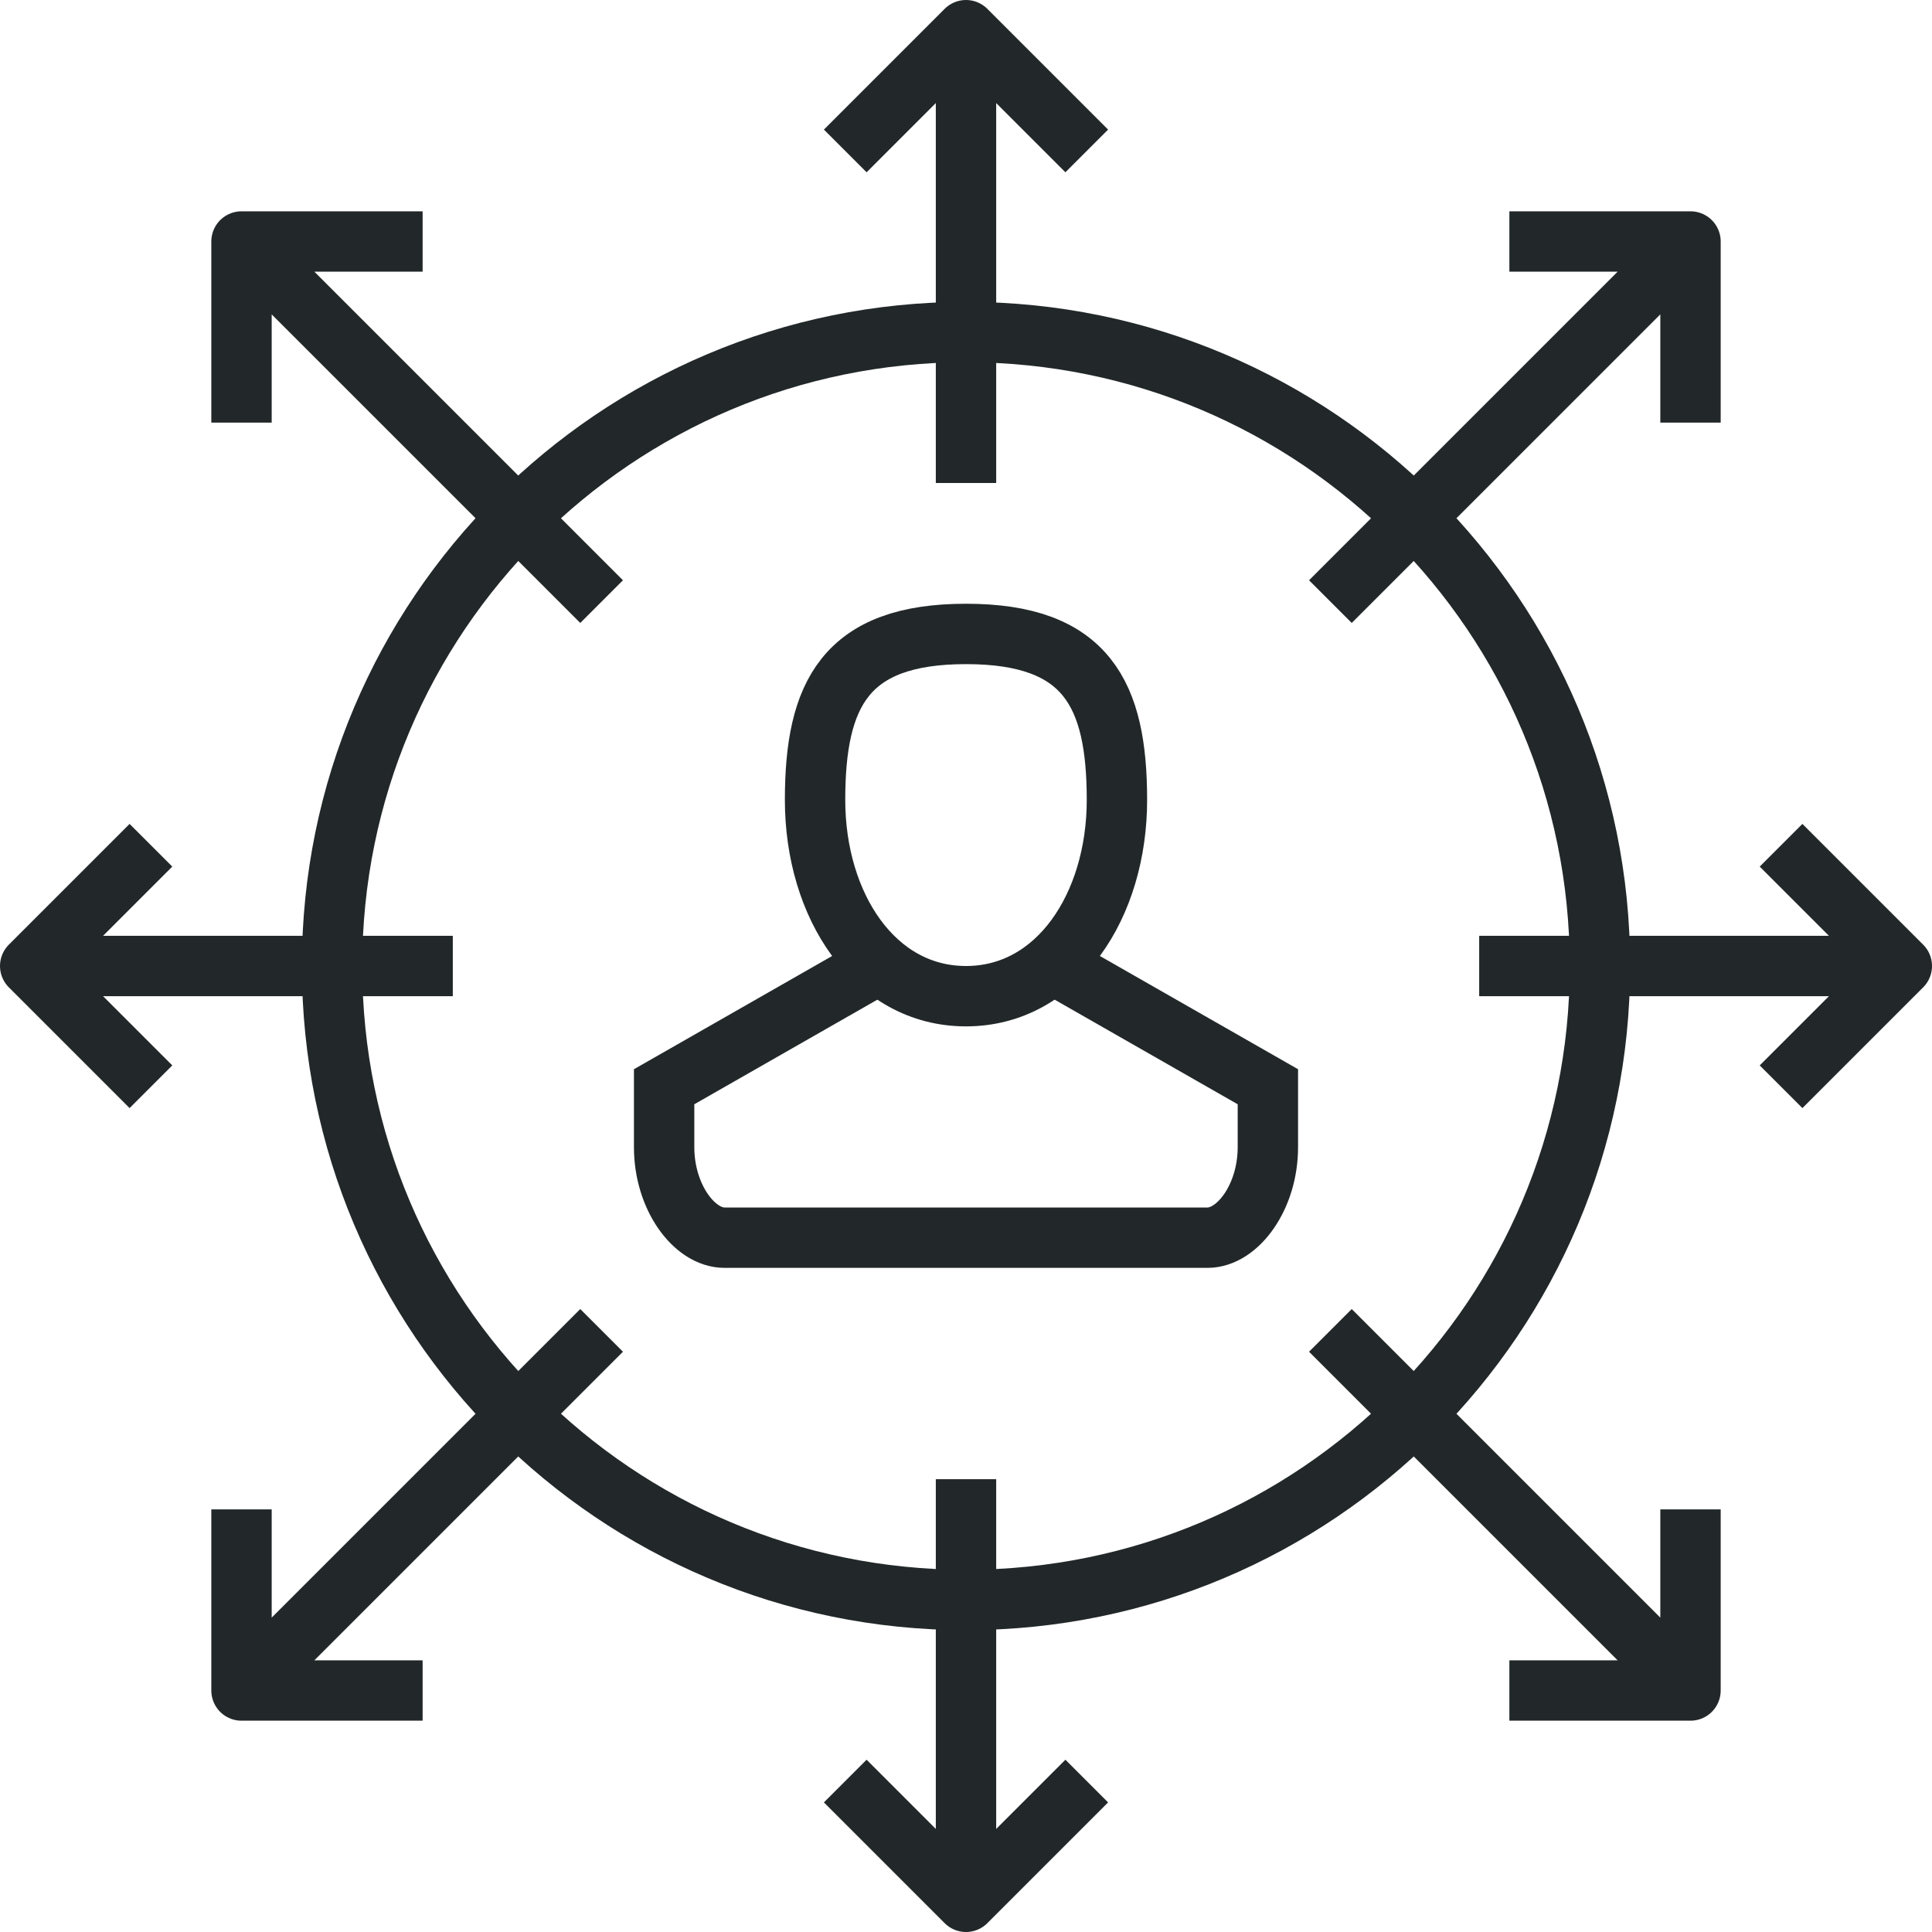 <svg xmlns="http://www.w3.org/2000/svg" width="64" height="64" viewBox="0 0 64 64">
    <g fill="none" fill-rule="evenodd" stroke="#222829" stroke-width="2">
        <path d="M37 26.5c0 3.5-1.963 6.5-5 6.5s-5-3-5-6.5 1-5.5 5-5.5 5 2 5 5.5z"/>
        <path d="M35 32l7 4v2c0 1.657-1 3-2 3H24c-1 0-2-1.343-2-3v-2l7-4"/>
        <path stroke-linejoin="round" d="M53 32c0 11.598-9.402 21-21 21s-21-9.402-21-21 9.402-21 21-21 21 9.402 21 21zM32 16V1M36 5l-4-4-4 4M32 49v14M28 59l4 4 4-4M15 32H1M5 28l-4 4 4 4M49 32h14M59 36l4-4-4-4M19.929 19.929L8.323 8.323M14 8H8v6M44.071 44.071l11.606 11.606M50 56h6v-6M19.929 44.071L8.323 55.677M8 50v6h6M44.071 19.929L55.677 8.323M56 14V8h-6"/>
    </g>
</svg>
